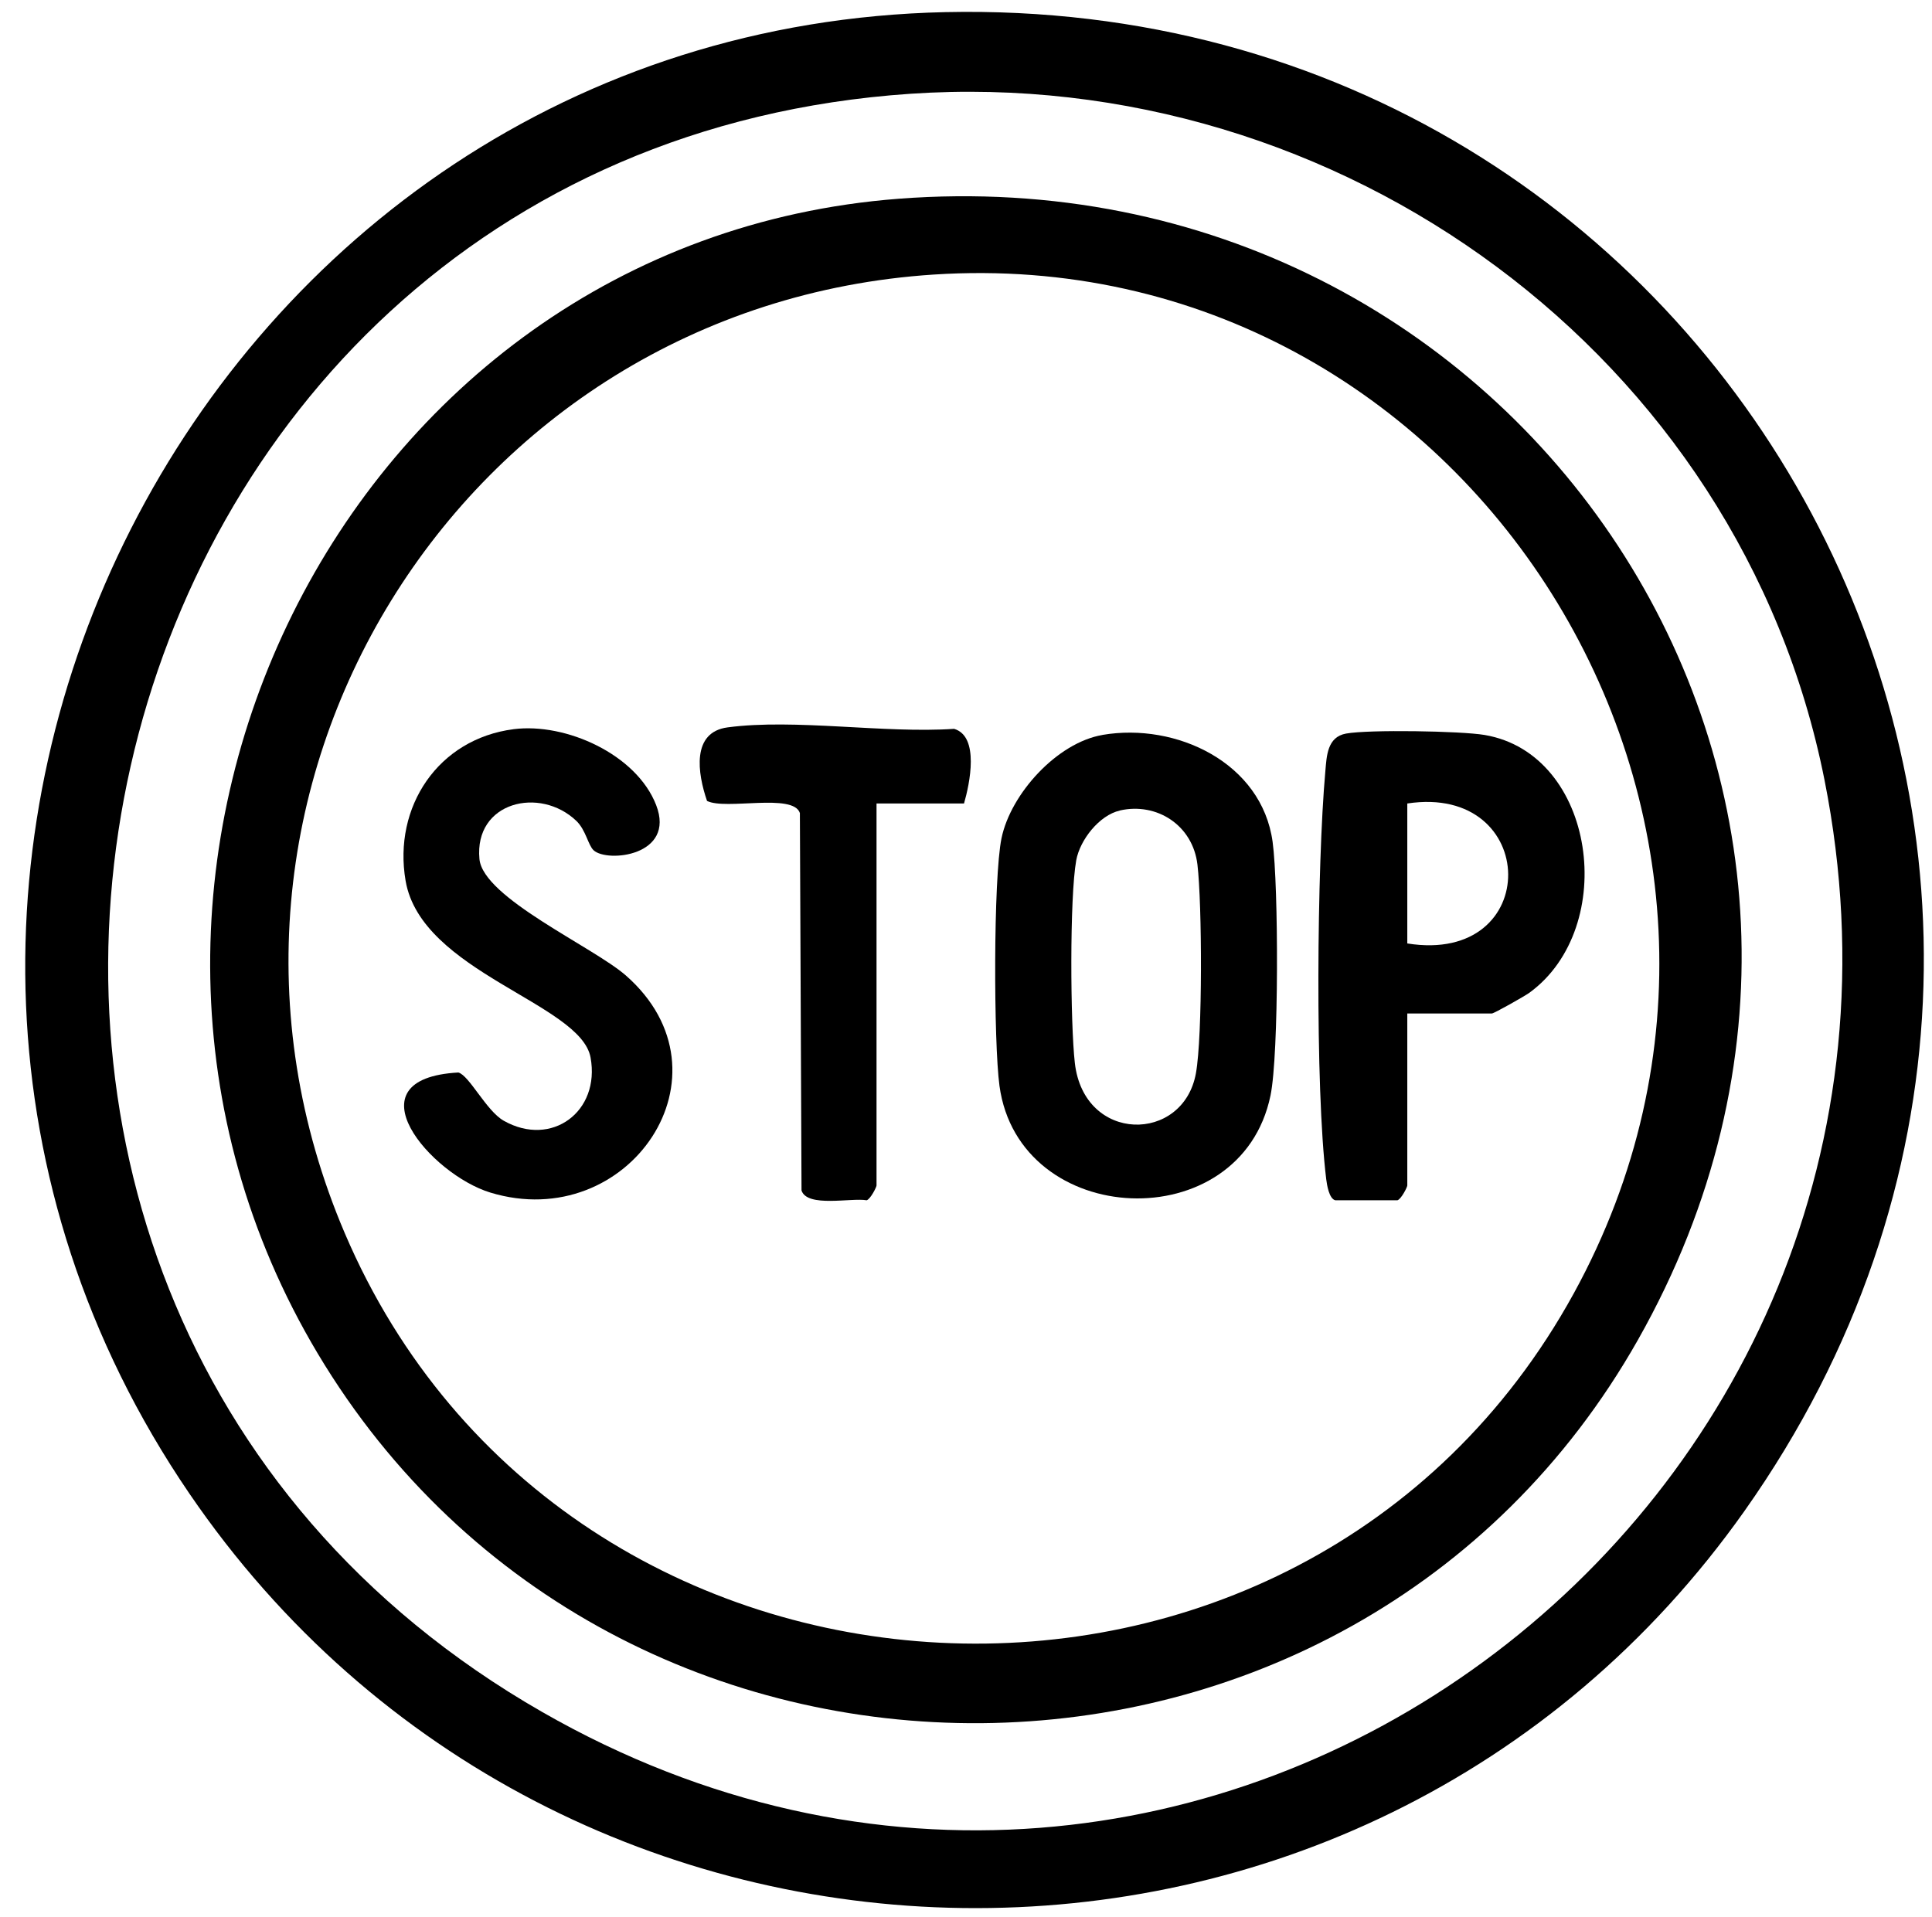 <?xml version="1.0" encoding="UTF-8"?> <svg xmlns="http://www.w3.org/2000/svg" id="_Слой_1" data-name="Слой_1" version="1.1" viewBox="0 0 331.24 328.7"><path d="M162.07,2.08c135.05-2.94,215.24,146.35,137.02,257.02-65.35,92.46-203.13,90.1-266.63-3C-39.37,150.78,34.46,4.86,162.07,2.08ZM156.08,16.08C10.18,25.96-33.46,221.12,92.98,293.58c112.4,64.41,244.78-34.29,219.83-159.83-14.46-72.76-83.13-122.66-156.74-117.67Z"></path><path d="M154.08,34.08c106.57-8.16,180.03,101.6,126.72,195.72-49.18,86.83-175.39,87.57-226.33,2.29C5.81,150.61,58.44,41.4,154.08,34.08ZM160.08,47.08c-81.39,5.3-133.08,89.13-100.97,164.38,37.79,88.56,164.06,95.27,210.7,10.35,44.54-81.13-18.05-180.7-109.72-174.73Z"></path><path d="M189.02,126.02c12.64-2.16,27.32,4.76,29.17,18.35,1.02,7.48,1.09,36.45-.36,43.47-5.08,24.64-43.12,22.95-46.47-1.64-1-7.34-1.07-35.6.35-42.47,1.58-7.63,9.53-16.37,17.3-17.7ZM192,138.99c-3.54.8-6.85,5.05-7.48,8.53-1.15,6.37-1.01,28-.24,34.76,1.58,13.79,18.59,13.78,20.76,1.76,1.15-6.35,1.06-29.06.26-35.79s-6.95-10.71-13.31-9.27Z"></path><path d="M241.28,173.78v29.5c0,.28-1.03,2.33-1.69,2.54h-10.65c-1.06-.24-1.44-2.63-1.56-3.61-1.93-15.72-1.6-53.82-.15-69.97.23-2.6.31-5.86,3.55-6.45,3.88-.71,19.68-.45,23.76.24,19.1,3.25,23.06,32.98,7.68,44.2-.78.57-6.07,3.56-6.44,3.56h-14.5ZM241.28,161.78c23.35,3.74,22.77-27.45,0-24v24Z"></path><path d="M88.04,125.04c8.96-1.15,21.09,4.31,24.46,13.02s-8.4,9.91-10.73,7.74c-.95-.89-1.32-3.47-2.96-5.04-6.24-5.96-17.53-3.28-16.61,6.54.62,6.68,19.5,15.06,25.1,19.97,19.3,16.92.46,44.43-23.23,37.23-10.18-3.09-24.46-19.55-5.48-20.59,1.89.53,4.79,6.59,7.79,8.28,8.2,4.63,16.57-1.58,14.87-10.86s-29.01-14.6-31.71-30.29c-2.18-12.7,5.6-24.34,18.52-26Z"></path><path d="M165.28,137.78h-15v65.5c0,.28-1.03,2.33-1.69,2.54-2.64-.47-10.2,1.3-11.17-1.68l-.28-64.72c-1.14-3.48-12.72-.46-15.92-2.08-1.63-4.74-2.7-11.78,3.52-12.61,11.6-1.54,26.84,1.07,38.84.25,4.4,1.29,2.67,9.45,1.7,12.8Z"></path></svg> 